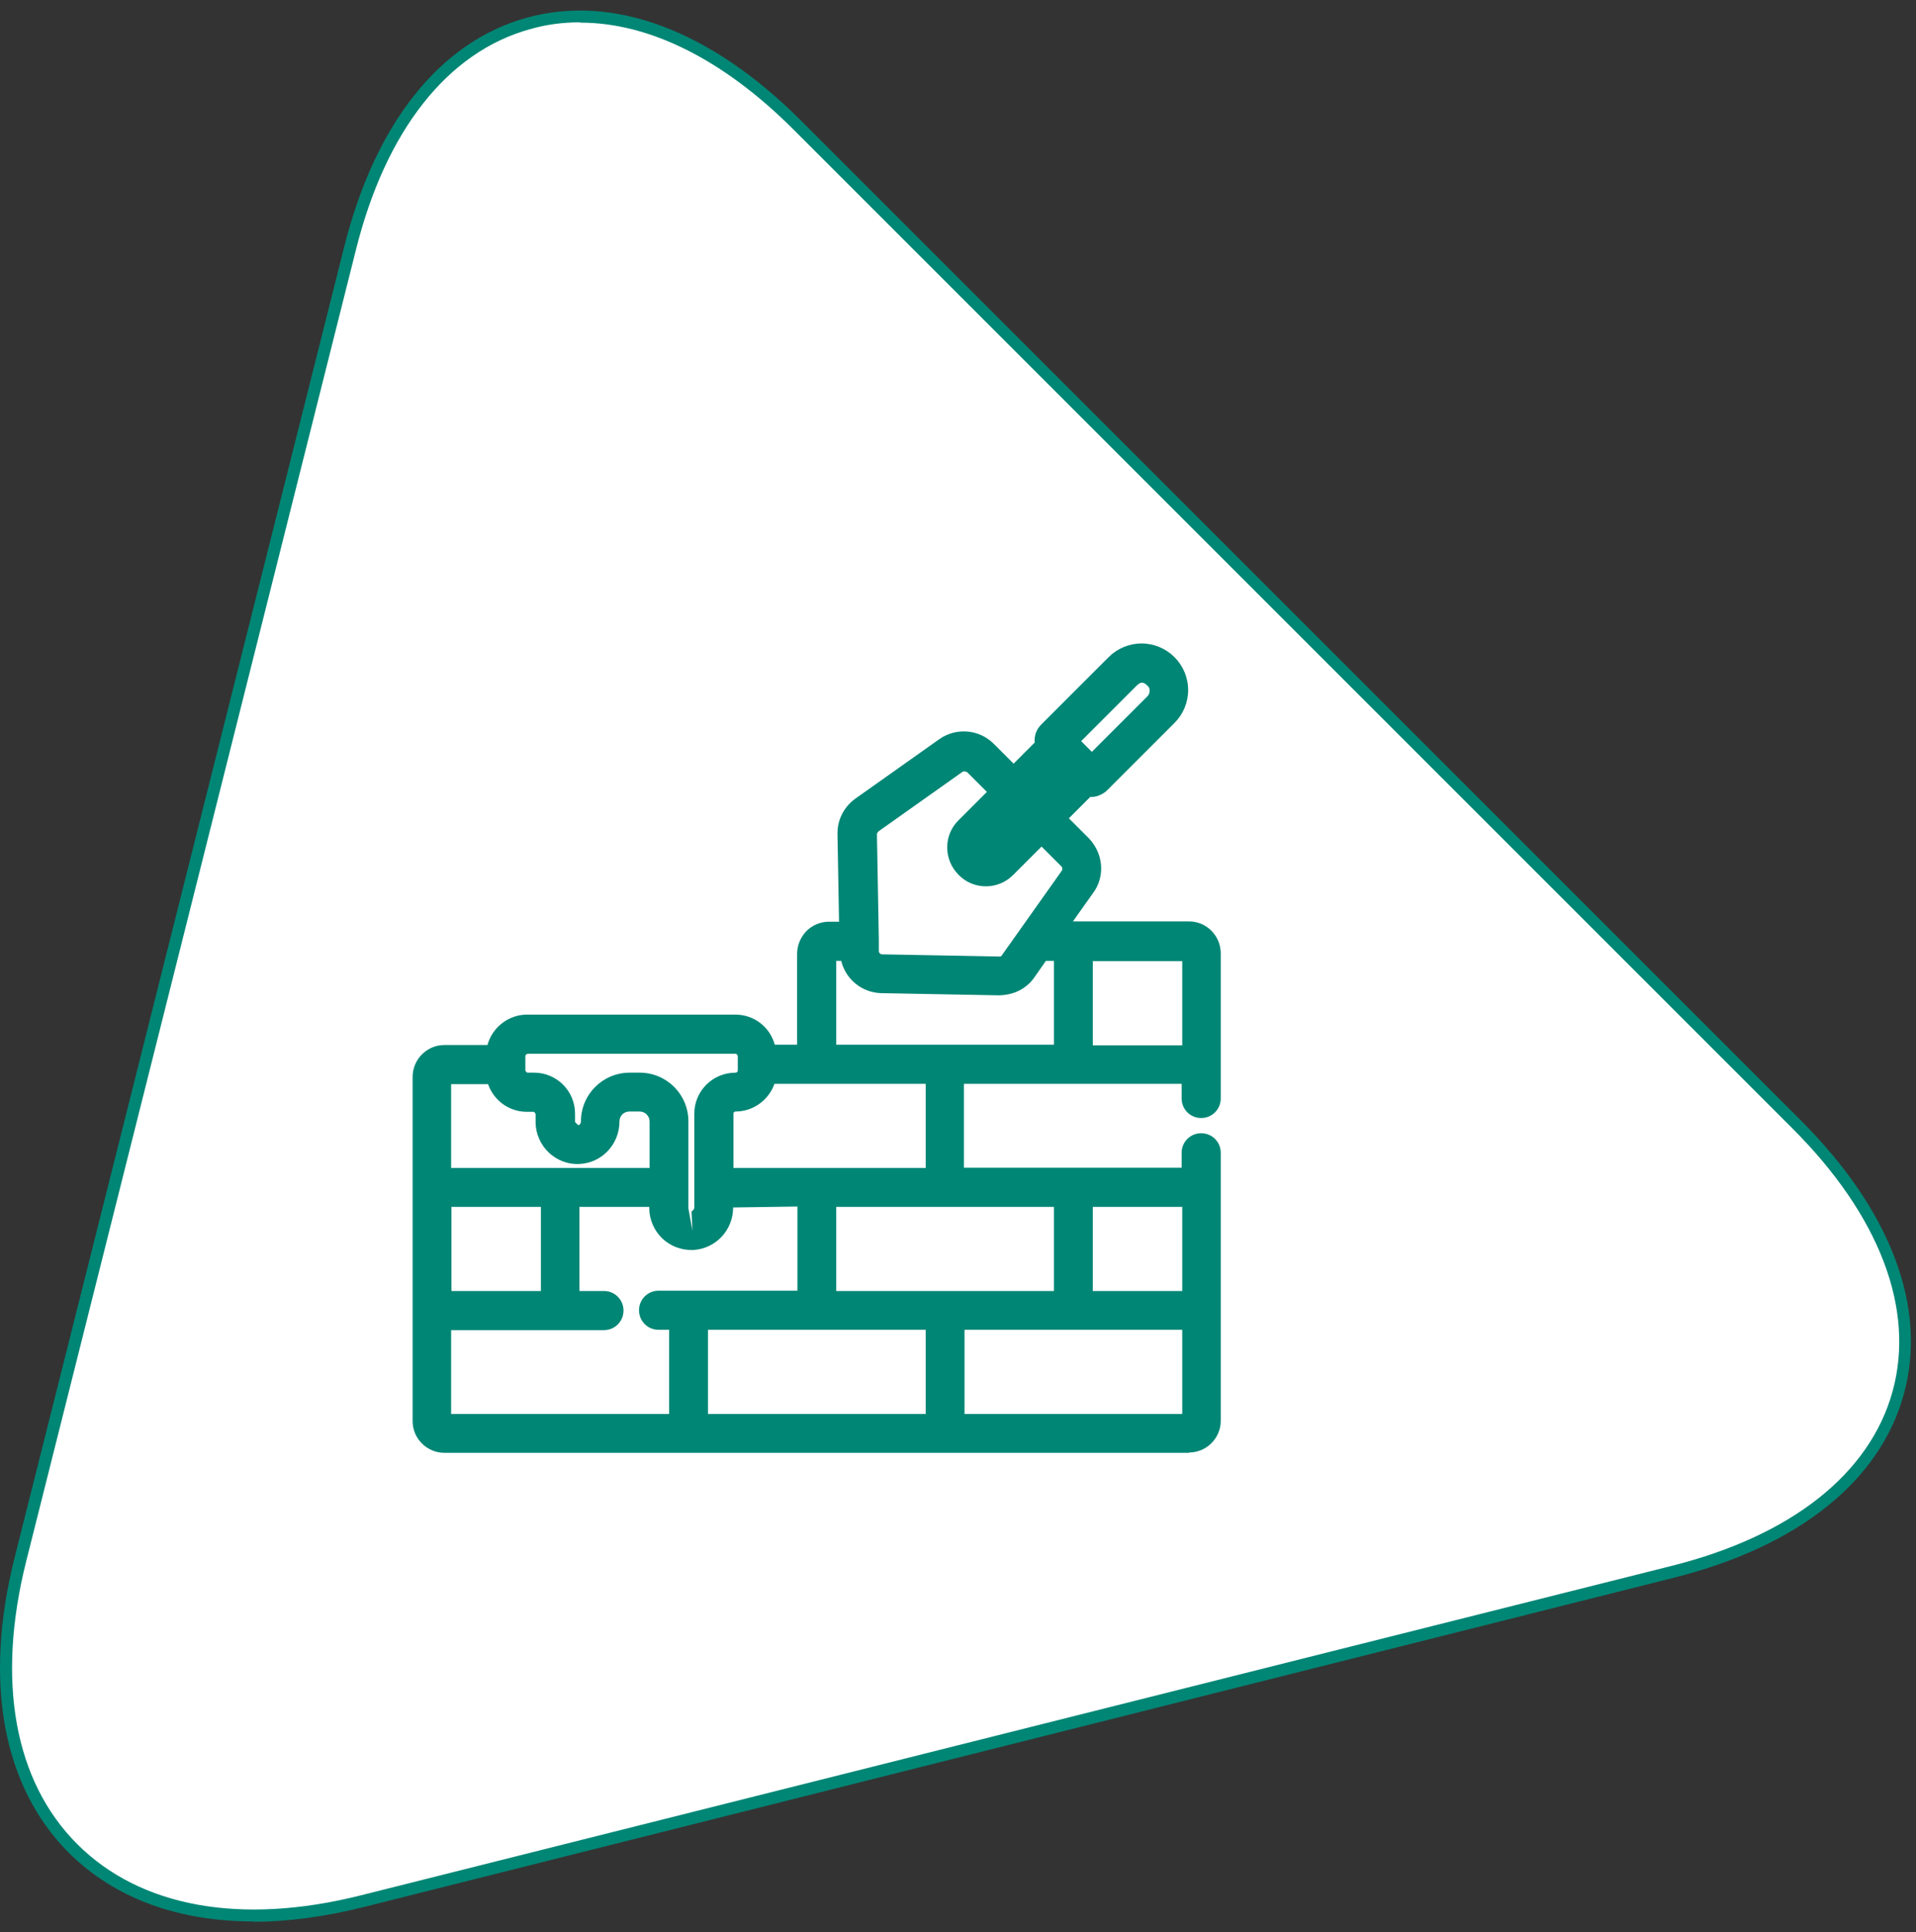 <svg width="119" height="120" viewBox="0 0 119 120" fill="none" xmlns="http://www.w3.org/2000/svg">
<rect x="0" y="0" width="119" height="120" fill="#333333" stroke="none"/>
<path d="M103.887 97.624C119.531 93.67 122.984 81.228 111.564 69.828L49.509 7.772C38.09 -3.648 25.667 -0.214 21.732 15.449L1.265 96.853C-2.67 112.497 6.84 121.987 22.484 118.071L103.906 97.605L103.887 97.624Z" fill="white"/>
<path d="M15.753 119.344C11.046 119.344 7.092 117.898 4.256 115.062C0.167 110.953 -1.029 104.453 0.9 96.775L21.366 15.372C23.296 7.656 27.327 2.583 32.728 1.098C38.11 -0.388 44.167 1.889 49.78 7.521L111.836 69.577C117.449 75.19 119.725 81.228 118.24 86.61C116.755 91.992 111.701 96.042 103.985 97.991L22.562 118.457C20.151 119.055 17.875 119.364 15.734 119.364L15.753 119.344ZM36.008 1.387C34.947 1.387 33.924 1.522 32.921 1.811C27.809 3.22 23.951 8.1 22.099 15.546L1.633 96.949C-0.238 104.376 0.881 110.625 4.797 114.541C8.712 118.457 14.962 119.595 22.408 117.724L103.831 97.258C111.276 95.386 116.138 91.528 117.546 86.417C118.954 81.305 116.735 75.499 111.334 70.097L49.279 8.042C44.919 3.683 40.328 1.406 36.046 1.406L36.008 1.387Z" fill="#008675"/>
<path d="M73.871 90.236H27.595C26.514 90.236 25.627 89.349 25.627 88.269V66.895C25.627 65.796 26.514 64.909 27.595 64.909H30.276C30.565 63.828 31.568 63.018 32.745 63.018H45.669C46.846 63.018 47.83 63.809 48.119 64.889H49.508V59.237C49.508 58.716 49.72 58.215 50.087 57.829C50.453 57.463 50.955 57.25 51.475 57.25H52.112L52.015 51.811V51.753C52.015 50.904 52.42 50.113 53.115 49.612L58.343 45.908C59.384 45.175 60.812 45.291 61.718 46.197L62.953 47.432L64.264 46.12C64.226 45.715 64.361 45.31 64.67 45.001L68.856 40.815C69.396 40.275 70.129 39.967 70.9 39.967C71.672 39.967 72.405 40.275 72.945 40.815C73.485 41.355 73.794 42.089 73.794 42.86C73.794 43.632 73.485 44.365 72.945 44.905L68.759 49.091C68.528 49.322 68.084 49.534 67.717 49.496L66.386 50.827L67.621 52.061C68.123 52.582 68.392 53.257 68.392 53.933C68.392 54.453 68.238 54.993 67.91 55.437L66.637 57.231H73.852C74.932 57.231 75.819 58.118 75.819 59.218V68.226C75.819 68.901 75.279 69.442 74.604 69.442C73.929 69.442 73.389 68.901 73.389 68.226V67.32H59.866V72.528H73.389V71.602C73.389 70.927 73.929 70.387 74.604 70.387C75.279 70.387 75.819 70.927 75.819 71.602V88.249C75.819 89.329 74.932 90.217 73.852 90.217L73.871 90.236ZM59.905 87.825H73.427V82.597H59.905V87.825ZM43.972 87.825H57.494V82.597H43.972V87.825ZM28.038 87.825H41.56V82.597H40.904C40.229 82.597 39.689 82.057 39.689 81.382C39.689 80.707 40.229 80.167 40.904 80.167H49.527V74.939L45.534 74.997C45.534 76.405 44.454 77.563 43.046 77.64C42.313 77.659 41.657 77.408 41.136 76.926C40.635 76.444 40.326 75.749 40.326 75.055V74.959H35.986V80.186H37.51C38.185 80.186 38.725 80.726 38.725 81.401C38.725 82.076 38.185 82.617 37.51 82.617H28.019V87.844L28.038 87.825ZM67.872 80.186H73.427V74.959H67.872V80.186ZM51.938 80.186H65.46V74.959H51.938V80.186ZM28.038 80.186H33.594V74.959H28.038V80.186ZM39.091 66.625H39.728C41.406 66.625 42.756 67.976 42.756 69.654V75.055L43.007 76.444L42.949 75.248C42.949 75.248 43.123 75.132 43.123 75.016V69.171C43.123 67.763 44.261 66.625 45.688 66.625C45.766 66.625 45.823 66.567 45.823 66.49V66.22C45.823 66.22 45.823 66.143 45.823 66.105C45.823 66.066 45.823 66.027 45.823 65.989V65.584C45.823 65.584 45.766 65.449 45.688 65.449H32.764C32.764 65.449 32.629 65.506 32.629 65.584V66.49C32.629 66.49 32.687 66.625 32.764 66.625H33.169C34.577 66.625 35.715 67.763 35.715 69.171V69.692L35.908 69.885C36.005 69.885 36.082 69.769 36.082 69.654C36.082 67.976 37.432 66.625 39.111 66.625H39.091ZM45.534 72.547H57.494V67.32H48.1C47.752 68.303 46.807 69.037 45.688 69.037C45.611 69.037 45.553 69.094 45.553 69.171V72.547H45.534ZM28.038 72.547H40.345V69.654C40.345 69.326 40.075 69.037 39.728 69.037H39.091C38.744 69.037 38.474 69.307 38.474 69.654C38.474 71.081 37.374 72.239 35.986 72.296C35.253 72.335 34.597 72.065 34.076 71.583C33.574 71.1 33.266 70.406 33.266 69.712V69.191C33.266 69.191 33.208 69.056 33.131 69.056H32.726C31.607 69.056 30.662 68.342 30.314 67.339H28.019V72.567L28.038 72.547ZM67.872 64.928H73.427V59.7H67.872V64.928ZM51.938 64.889H65.46V59.681H64.959L64.245 60.703C63.744 61.417 62.972 61.803 62.046 61.822L54.755 61.687C53.539 61.668 52.517 60.819 52.247 59.681H51.938V64.909V64.889ZM54.581 58.581V59.064C54.581 59.179 54.677 59.276 54.793 59.276L62.065 59.411C62.162 59.43 62.2 59.372 62.239 59.314L65.943 54.087C65.943 54.087 65.981 54.01 65.981 53.971C65.981 53.913 65.962 53.855 65.923 53.817L64.689 52.582L62.934 54.338C62.471 54.801 61.873 55.051 61.236 55.051C60.599 55.051 59.982 54.801 59.538 54.338C58.593 53.392 58.593 51.868 59.538 50.943L61.294 49.187L60.059 47.953C60.059 47.953 59.866 47.876 59.789 47.933L54.562 51.637C54.562 51.637 54.465 51.733 54.465 51.811L54.581 58.35C54.581 58.389 54.581 58.446 54.581 58.504C54.581 58.543 54.581 58.581 54.581 58.601V58.581ZM67.139 46.024L67.814 46.699L71.267 43.246C71.382 43.13 71.402 42.976 71.402 42.918C71.402 42.841 71.402 42.706 71.267 42.59C71.016 42.339 70.842 42.339 70.592 42.59L67.139 46.043V46.024Z" fill="#008675"/>
</svg>
